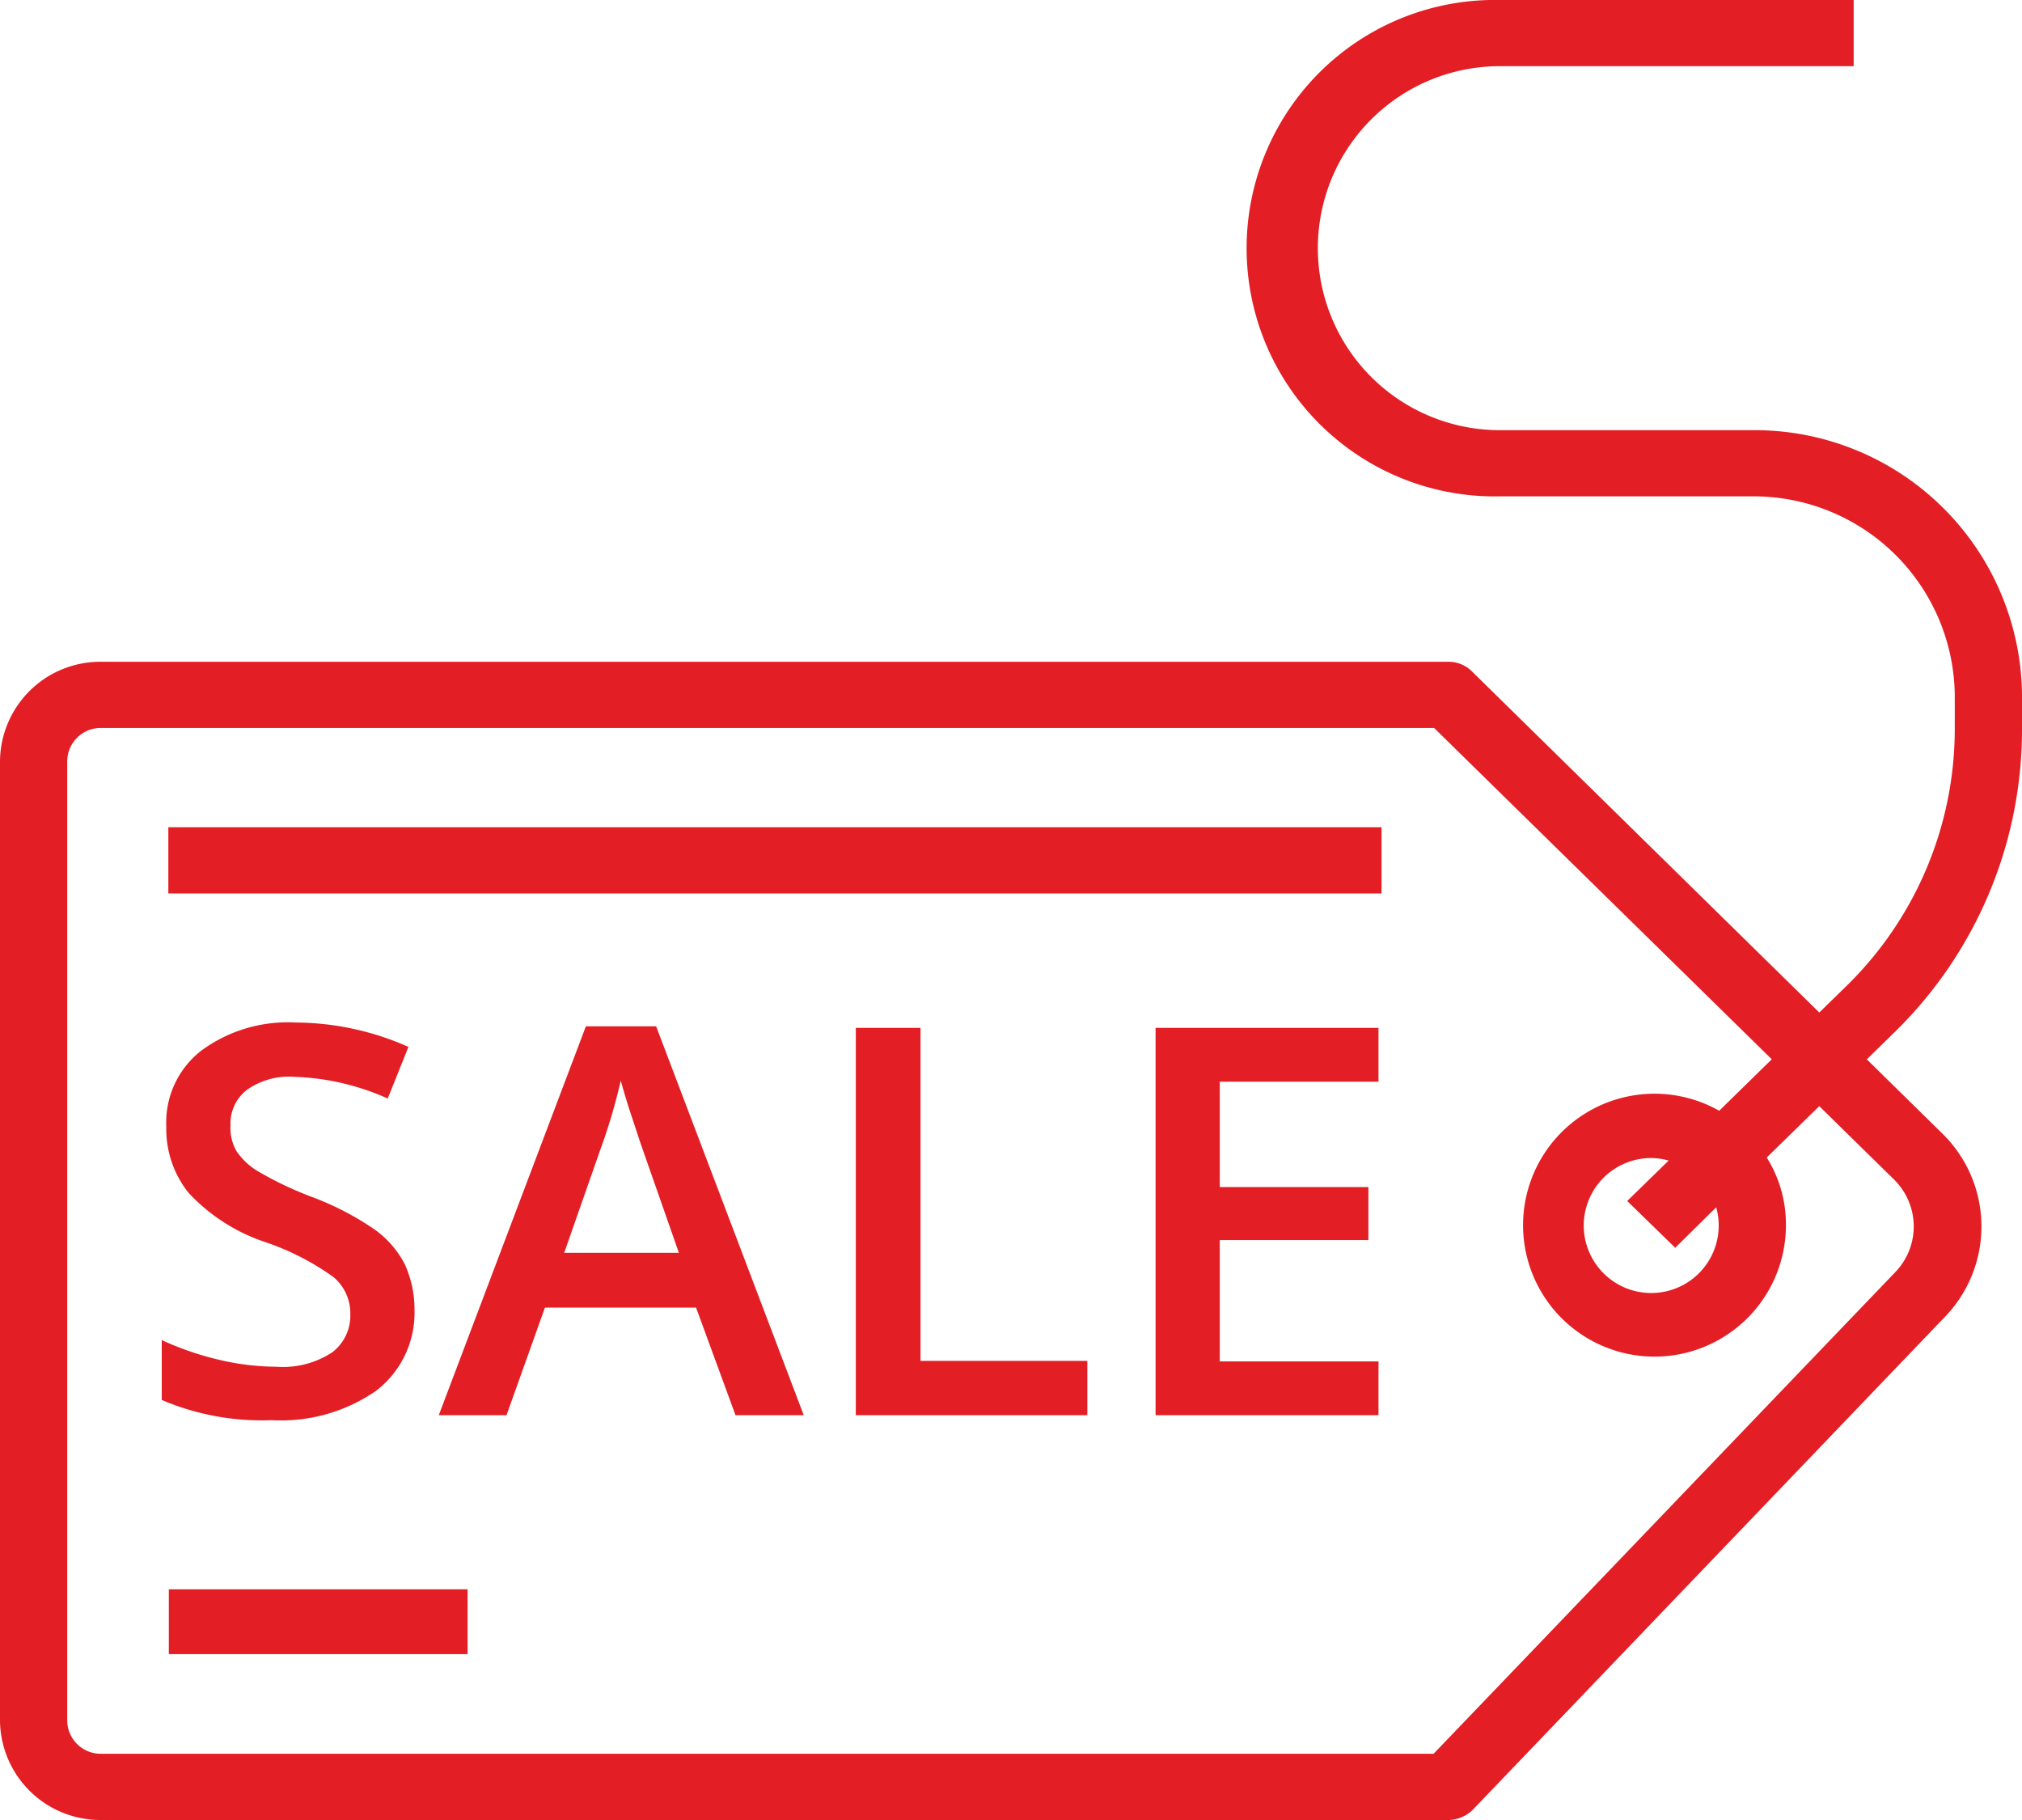 <svg xmlns="http://www.w3.org/2000/svg" width="40" height="36" viewBox="0 0 40 36">
  <defs>
    <style>
      .cls-1 {
        fill: #e31e25;
        fill-rule: evenodd;
      }
    </style>
  </defs>
  <path id="Прямоугольник_1" data-name="Прямоугольник 1" class="cls-1" d="M1275,554.419v-0.674a5.288,5.288,0,0,0-5.33-5.236h-5a3.6,3.6,0,1,1,0-7.2h7V540h-7a4.91,4.91,0,1,0,0,9.818h5a3.978,3.978,0,0,1,4,3.927v0.674a7.11,7.11,0,0,1-2.15,5.091l-0.53.518-6.87-6.746a0.655,0.655,0,0,0-.47-0.192H1237a1.985,1.985,0,0,0-2,1.964v18.982a1.986,1.986,0,0,0,2,1.964h26.65a0.7,0.7,0,0,0,.49-0.207l9.33-9.74a2.572,2.572,0,0,0-.06-3.645l-1.48-1.454,0.53-.518A8.367,8.367,0,0,0,1275,554.419Zm-2.53,8.914a1.3,1.3,0,0,1,.03,1.823l-9.14,9.534H1237a0.662,0.662,0,0,1-.67-0.654V555.054a0.663,0.663,0,0,1,.67-0.655h26.37l6.68,6.554-1.04,1.018a2.6,2.6,0,1,0,1.32,2.247,2.486,2.486,0,0,0-.38-1.322l1.04-1.016Zm-4.33,1.348,0.81-.8a1.263,1.263,0,0,1,.05.335,1.335,1.335,0,1,1-1.33-1.31,1.377,1.377,0,0,1,.34.05l-0.82.8Zm-24.94,1.231a2.154,2.154,0,0,0-.19-0.9,1.939,1.939,0,0,0-.59-0.686,5.707,5.707,0,0,0-1.26-.654,6.925,6.925,0,0,1-1.05-.5,1.338,1.338,0,0,1-.43-0.4,0.914,0.914,0,0,1-.12-0.511,0.839,0.839,0,0,1,.32-0.7,1.435,1.435,0,0,1,.94-0.261,4.888,4.888,0,0,1,1.85.429l0.41-1.021a5.536,5.536,0,0,0-2.23-.482,2.882,2.882,0,0,0-1.86.55,1.794,1.794,0,0,0-.7,1.509,2.017,2.017,0,0,0,.44,1.309,3.647,3.647,0,0,0,1.5.969,5.111,5.111,0,0,1,1.37.7,0.934,0.934,0,0,1,.33.728,0.91,0.91,0,0,1-.36.76,1.781,1.781,0,0,1-1.11.283,5.006,5.006,0,0,1-1.13-.138,5.916,5.916,0,0,1-1.13-.389v1.184a5.022,5.022,0,0,0,2.17.4,3.3,3.3,0,0,0,2.07-.581A1.942,1.942,0,0,0,1243.2,565.912Zm4.78-5.611h-1.39l-2.91,7.692h1.34l0.76-2.128h2.99l0.78,2.128h1.35Zm-1.82,4.484,0.7-2a11.515,11.515,0,0,0,.42-1.409c0.04,0.139.1,0.359,0.2,0.659s0.17,0.521.22,0.661l0.73,2.085h-2.27Zm7.05,2.133v-6.586h-1.28v7.661h4.58v-1.075h-3.3Zm9.06-5.527v-1.059h-4.41v7.661h4.41v-1.064h-3.14v-2.4h2.94v-1.048h-2.94v-2.085h3.14Zm-23.94-5.028h24v1.309h-24v-1.309Zm7.5,15.055h16.5v1.309h-16.5v-1.309Zm0,0h16.5v1.309h-16.5v-1.309Zm-7.49.019h5.91v1.282h-5.91v-1.282Z" transform="translate(-1235 -540)"/>
</svg>
